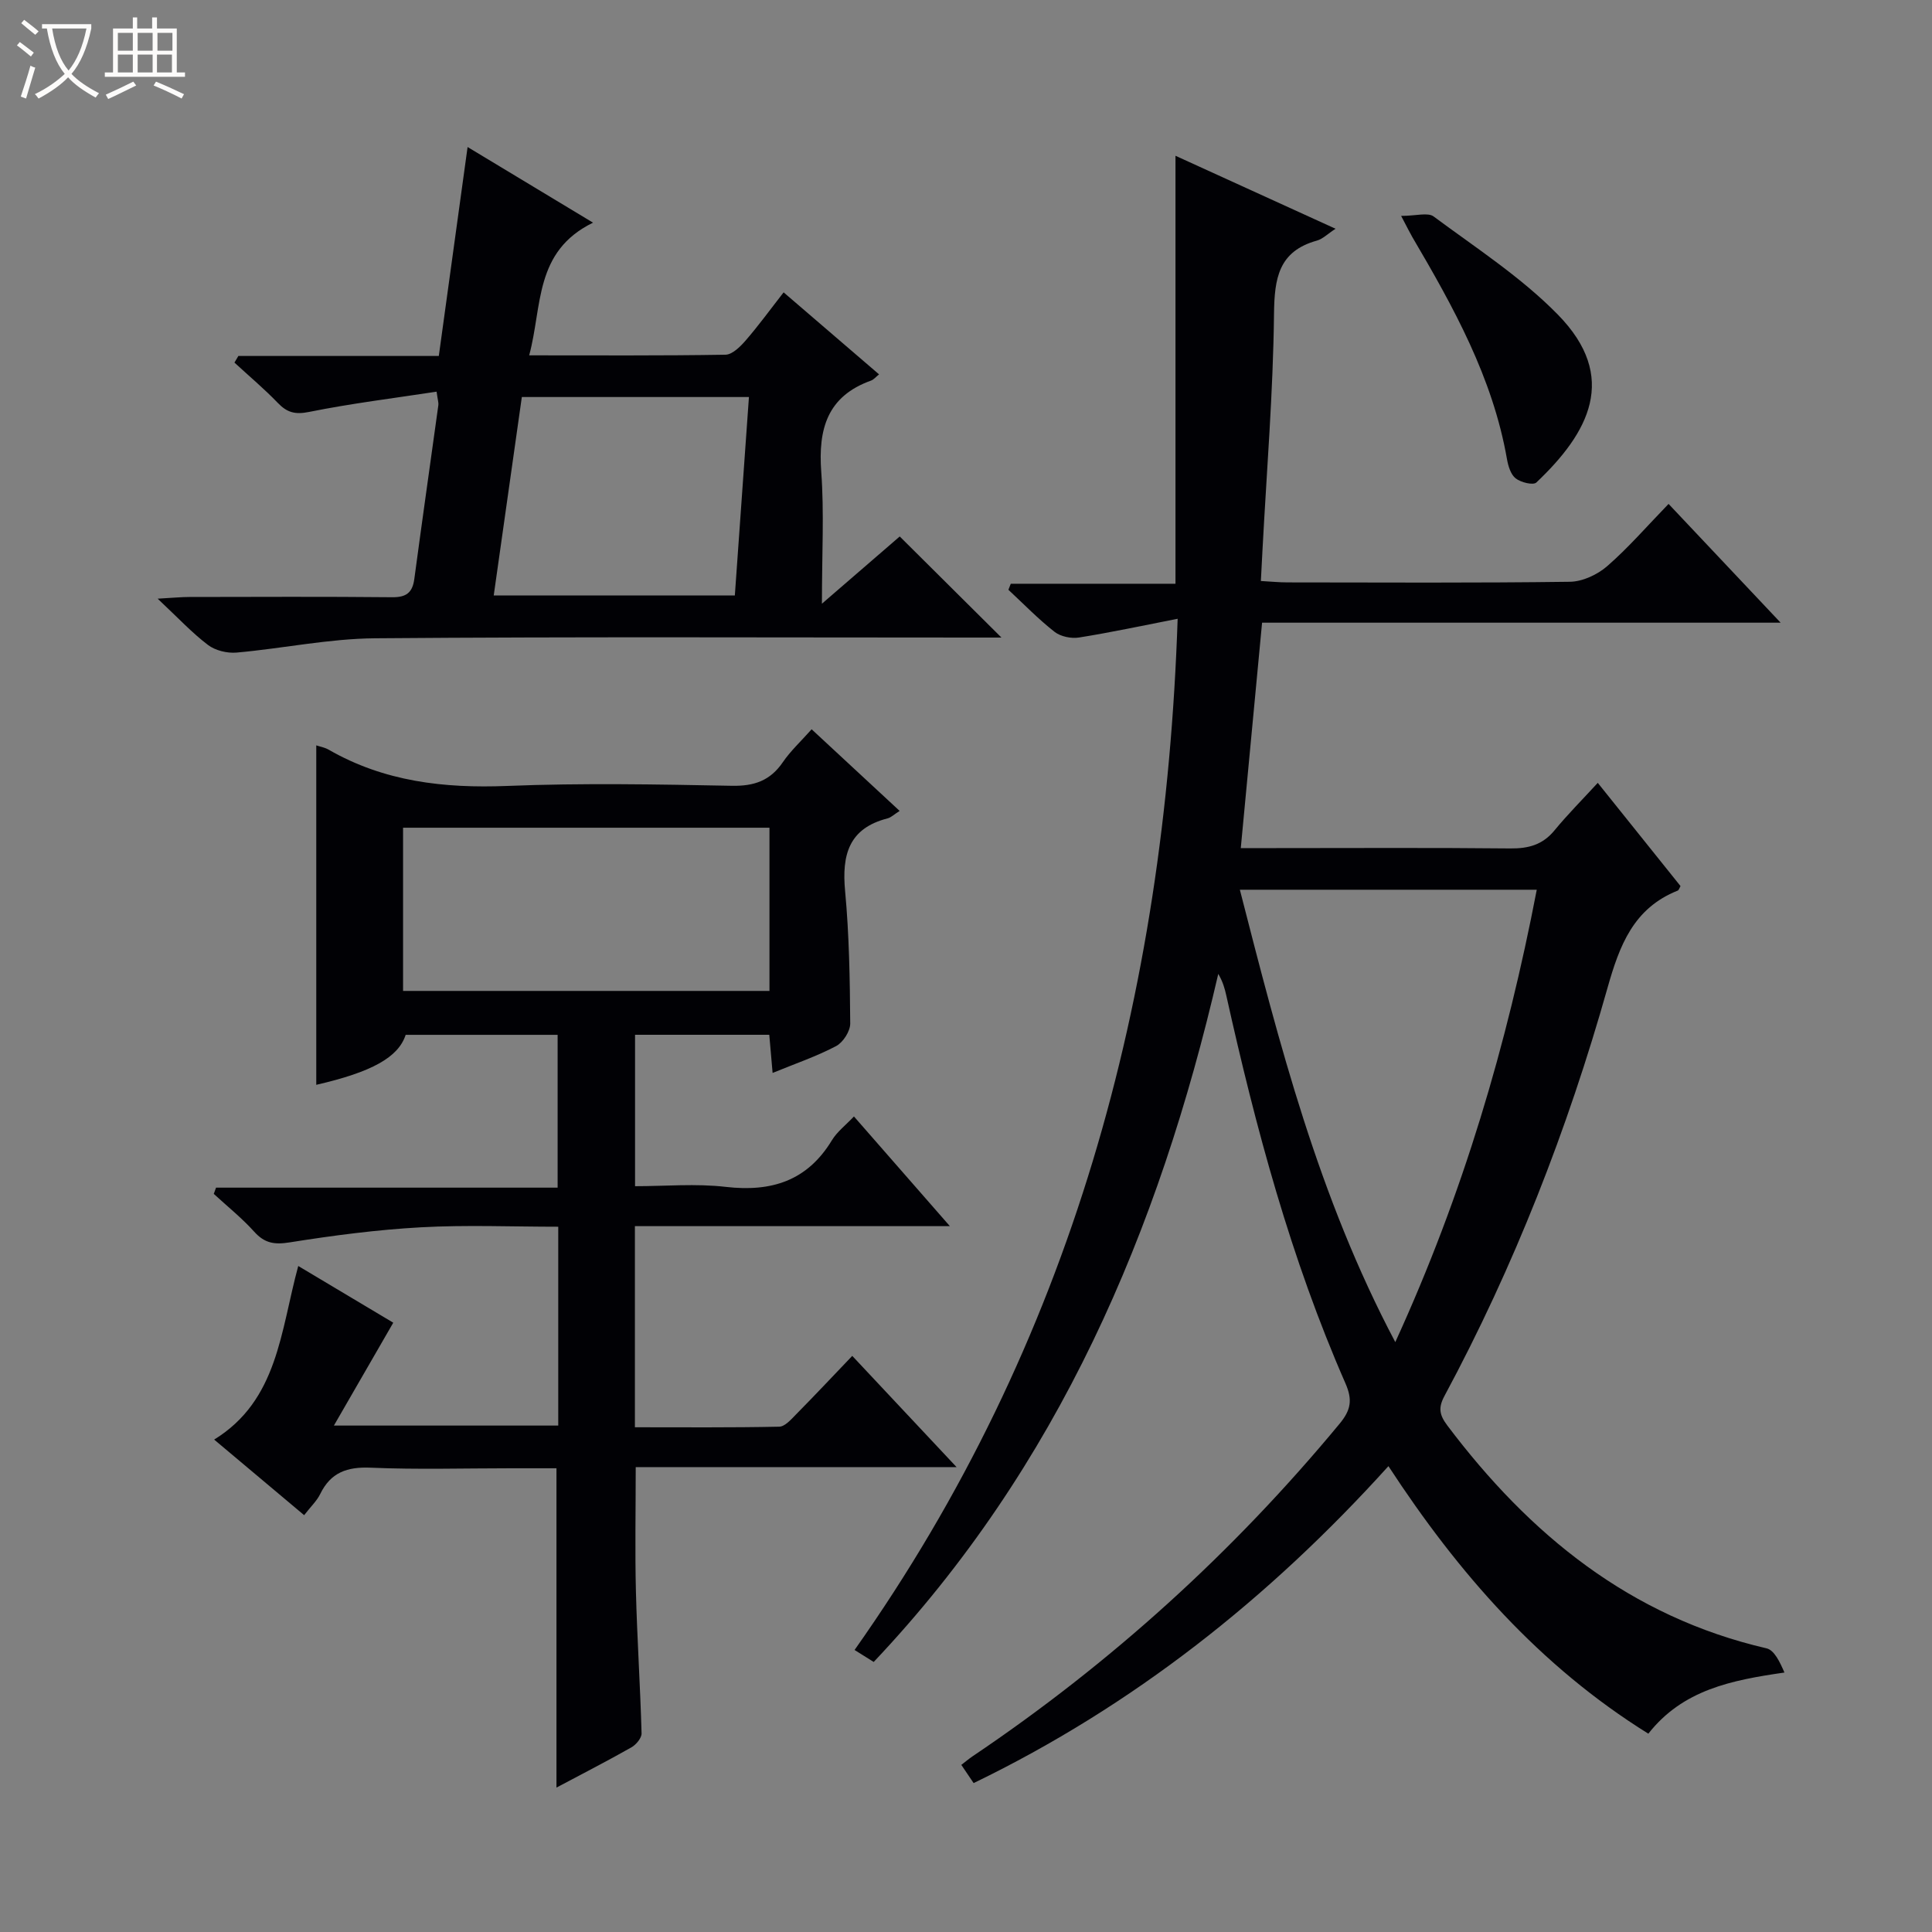 <svg enable-background="new 0 0 400 400" viewBox="0 0 400 400" xmlns="http://www.w3.org/2000/svg"><rect x="0" y="0" width="400" height="400" fill="#808080" stroke="none"/><path d="m6.4 11.7c-1-.8-1.9-1.6-2.9-2.3l.6-.7c.9.7 1.9 1.4 2.9 2.2zm-2.1 8.3c.7-2.1 1.4-4.2 2-6.4.2.1.6.3 1 .4-.7 2.3-1.3 4.4-1.9 6.4zm3-12.8c-1.1-.9-2.1-1.7-2.9-2.4l.6-.7c1 .8 2 1.5 3 2.4zm1.4-1.3v-.9h10.2v.9c-.9 4.2-2.3 7.3-4.1 9.4 1.3 1.4 3.2 2.7 5.7 4-.2.2-.4.5-.7.9-2.5-1.4-4.4-2.7-5.7-4.2-1.4 1.5-3.5 3-6.1 4.4 0 0 0 0-.1-.1-.3-.4-.5-.7-.7-.8 2.7-1.3 4.7-2.8 6.2-4.2-1.8-2.2-3-5.3-3.7-9.4zm9.2 0h-7.1c.6 3.8 1.7 6.7 3.4 8.7 1.7-2.1 2.9-4.8 3.7-8.7z" fill="#fcfbfa"/><path d="m31.6 3.6h.9v2.3h4.1v9.1h1.7v.9h-16.6v-.9h1.7v-9.1h4.1v-2.3h.9v2.3h3.1v-2.3zm-4 13.3.6.8c-1.9.9-3.8 1.9-5.8 2.8-.2-.3-.3-.6-.5-.9 2-.9 3.9-1.8 5.7-2.7zm-3.2-10.1v3.7h3.1v-3.7zm0 4.5v3.7h3.1v-3.7zm4.1-4.5v3.7h3.1v-3.7zm0 4.5v3.7h3.1v-3.7zm9.1 9.1c-2.1-1.1-4.1-2-5.8-2.7l.5-.8c2.2.9 4.1 1.8 5.8 2.6zm-1.9-13.6h-3.1v3.7h3.1zm-3.2 4.5v3.7h3.1v-3.7z" fill="#fcfbfa"/><g fill="#010105"><path d="m243.82 128.11c-7.24 1.41-13.8 2.83-20.42 3.88-1.61.26-3.8-.19-5.06-1.17-3.38-2.65-6.4-5.77-9.56-8.71.16-.42.33-.83.49-1.25h34.1c0-29.76 0-58.8 0-88.61 10.94 4.99 21.81 9.94 33.14 15.11-1.63 1.06-2.64 2.11-3.85 2.45-7.95 2.21-8.8 7.79-8.89 15.15-.18 16.28-1.52 32.54-2.38 48.81-.11 1.98-.21 3.96-.34 6.52 2.01.11 3.76.29 5.51.29 19.5.02 38.99.13 58.48-.13 2.62-.04 5.7-1.48 7.72-3.24 4.38-3.81 8.21-8.25 12.7-12.88 7.69 8.15 15.03 15.94 23.2 24.59-36.46 0-71.81 0-107.36 0-1.48 15.71-2.91 30.87-4.41 46.67h6.8c16.33 0 32.66-.1 48.99.07 3.77.04 6.71-.75 9.17-3.75 2.73-3.32 5.78-6.37 8.95-9.83 6.17 7.7 11.66 14.55 17.13 21.37-.23.4-.34.85-.58.94-9.15 3.65-12.04 11.32-14.54 20.17-8.27 29.3-19.31 57.59-33.75 84.46-1.31 2.44-1.06 3.91.6 6.12 17.02 22.59 37.84 39.59 66.08 46.13 1.61.37 2.75 2.8 3.71 5.01-11.01 1.59-21.04 3.57-28.18 12.66-22.5-14-39.34-33.23-53.81-55.39-24.76 27.4-52.85 49.63-85.88 65.62-.94-1.4-1.68-2.48-2.55-3.77.8-.61 1.53-1.23 2.32-1.77 28.65-19.29 53.95-42.24 75.98-68.84 2.36-2.84 2.73-4.95 1.24-8.36-11.31-25.8-18.58-52.87-24.67-80.29-.32-1.44-.71-2.87-1.67-4.51-12.29 53.21-33.11 102.05-71.34 142.46-1.02-.64-2.24-1.4-3.96-2.48 44.91-63.59 64.27-135.06 66.89-213.5zm12.88 56.1c8.19 31.95 16.23 63.52 32.18 93.66 14.07-30.75 23.12-61.58 29.29-93.66-20.68 0-40.77 0-61.47 0z"/><path d="m159.96 222.14c-.25-2.85-.46-5.26-.69-7.9-9.33 0-18.41 0-27.79 0v31.35c6.25 0 12.59-.58 18.77.14 9.45 1.09 16.87-1.22 21.98-9.64 1.08-1.78 2.86-3.13 4.57-4.94 6.48 7.4 12.8 14.63 19.86 22.71-22.29 0-43.61 0-65.21 0v41.64c9.99 0 19.93.09 29.87-.12 1.2-.02 2.49-1.52 3.51-2.56 3.84-3.89 7.58-7.87 11.62-12.1 7.29 7.77 14.09 15.02 21.6 23.03-22.7 0-44.4 0-66.43 0 0 8.9-.17 17.32.04 25.73.25 9.8.9 19.58 1.17 29.38.03.98-1.14 2.37-2.12 2.92-5.03 2.85-10.18 5.49-15.5 8.32 0-22 0-43.67 0-66.11-2.94 0-6.2 0-9.46 0-9.67 0-19.34.29-28.99-.12-4.88-.21-8.28.97-10.46 5.44-.7 1.44-1.96 2.61-3.33 4.39-6.12-5.14-12.05-10.13-18.63-15.65 13.22-8.14 13.72-22.42 17.41-35.94 7.29 4.35 13.91 8.3 19.67 11.74-3.99 6.92-7.84 13.6-12.29 21.3h46.45c0-13.67 0-27.09 0-41.17-9.59 0-19.05-.4-28.45.12-9.08.5-18.15 1.69-27.14 3.12-3.17.51-5.2.19-7.35-2.2-2.55-2.83-5.56-5.24-8.38-7.84.16-.43.31-.86.47-1.29h70.72c0-10.98 0-21.18 0-31.64-10.58 0-21.02 0-31.46 0-1.51 4.65-6.99 7.7-18.51 10.35 0-23.36 0-46.75 0-70.28.73.25 1.74.42 2.56.89 11.5 6.62 23.9 8.03 36.98 7.51 15.47-.62 31-.33 46.49-.03 4.63.09 7.95-1.05 10.57-4.89 1.57-2.3 3.67-4.24 5.96-6.81 6.1 5.65 11.99 11.12 18.22 16.9-1.18.75-1.79 1.37-2.51 1.55-8.04 2.06-9.48 7.58-8.78 15.04.85 9.1.99 18.28 1.06 27.42.01 1.6-1.48 3.92-2.92 4.68-4.08 2.15-8.5 3.65-13.15 5.56zm-76.51-16.98h75.86c0-11.51 0-22.59 0-33.79-25.45 0-50.61 0-75.86 0z"/><path d="m170.17 124.99c6.01-5.19 11.25-9.72 16.11-13.92 7.08 7.03 13.95 13.86 21.06 20.93-1.71 0-3.47 0-5.23 0-41.5 0-82.99-.19-124.49.15-9.55.08-19.08 2.11-28.64 2.96-1.94.17-4.39-.42-5.92-1.58-3.3-2.5-6.16-5.58-10.42-9.58 3.22-.18 4.89-.35 6.55-.35 14-.02 28-.09 42 .05 2.93.03 4.21-.95 4.59-3.78 1.61-12.01 3.32-24.02 4.98-36.02.06-.45-.11-.93-.37-2.76-8.88 1.36-17.71 2.44-26.42 4.2-2.9.58-4.55.11-6.46-1.88-2.83-2.94-5.97-5.57-8.97-8.34.27-.46.54-.91.81-1.37h41.5c1.99-14.46 3.91-28.4 5.96-43.26 8.76 5.28 16.87 10.17 25.97 15.66-12.23 5.98-10.46 17.27-13.22 27.47 14.03 0 27.33.09 40.63-.13 1.44-.02 3.1-1.69 4.21-2.97 2.7-3.12 5.13-6.47 7.84-9.94 6.79 5.83 13.22 11.35 19.76 16.98-.65.51-1.09 1.08-1.67 1.29-9.08 3.25-10.95 10.06-10.3 18.89.62 8.38.14 16.85.14 27.3zm-18.03-1.7c.97-13.65 1.94-27.27 2.92-41.09-16.04 0-31.3 0-47.02 0-1.93 13.67-3.85 27.2-5.82 41.09z"/><path d="m290.09 44.7c3.1 0 5.53-.77 6.73.12 8.78 6.52 18.13 12.57 25.72 20.32 12.69 12.95 6.41 24.47-4.46 34.76-.65.61-3.22-.02-4.28-.86-1.03-.81-1.55-2.57-1.8-4-2.95-16.86-11.09-31.49-19.6-45.97-.49-.84-.92-1.74-2.31-4.37z"/></g></svg>